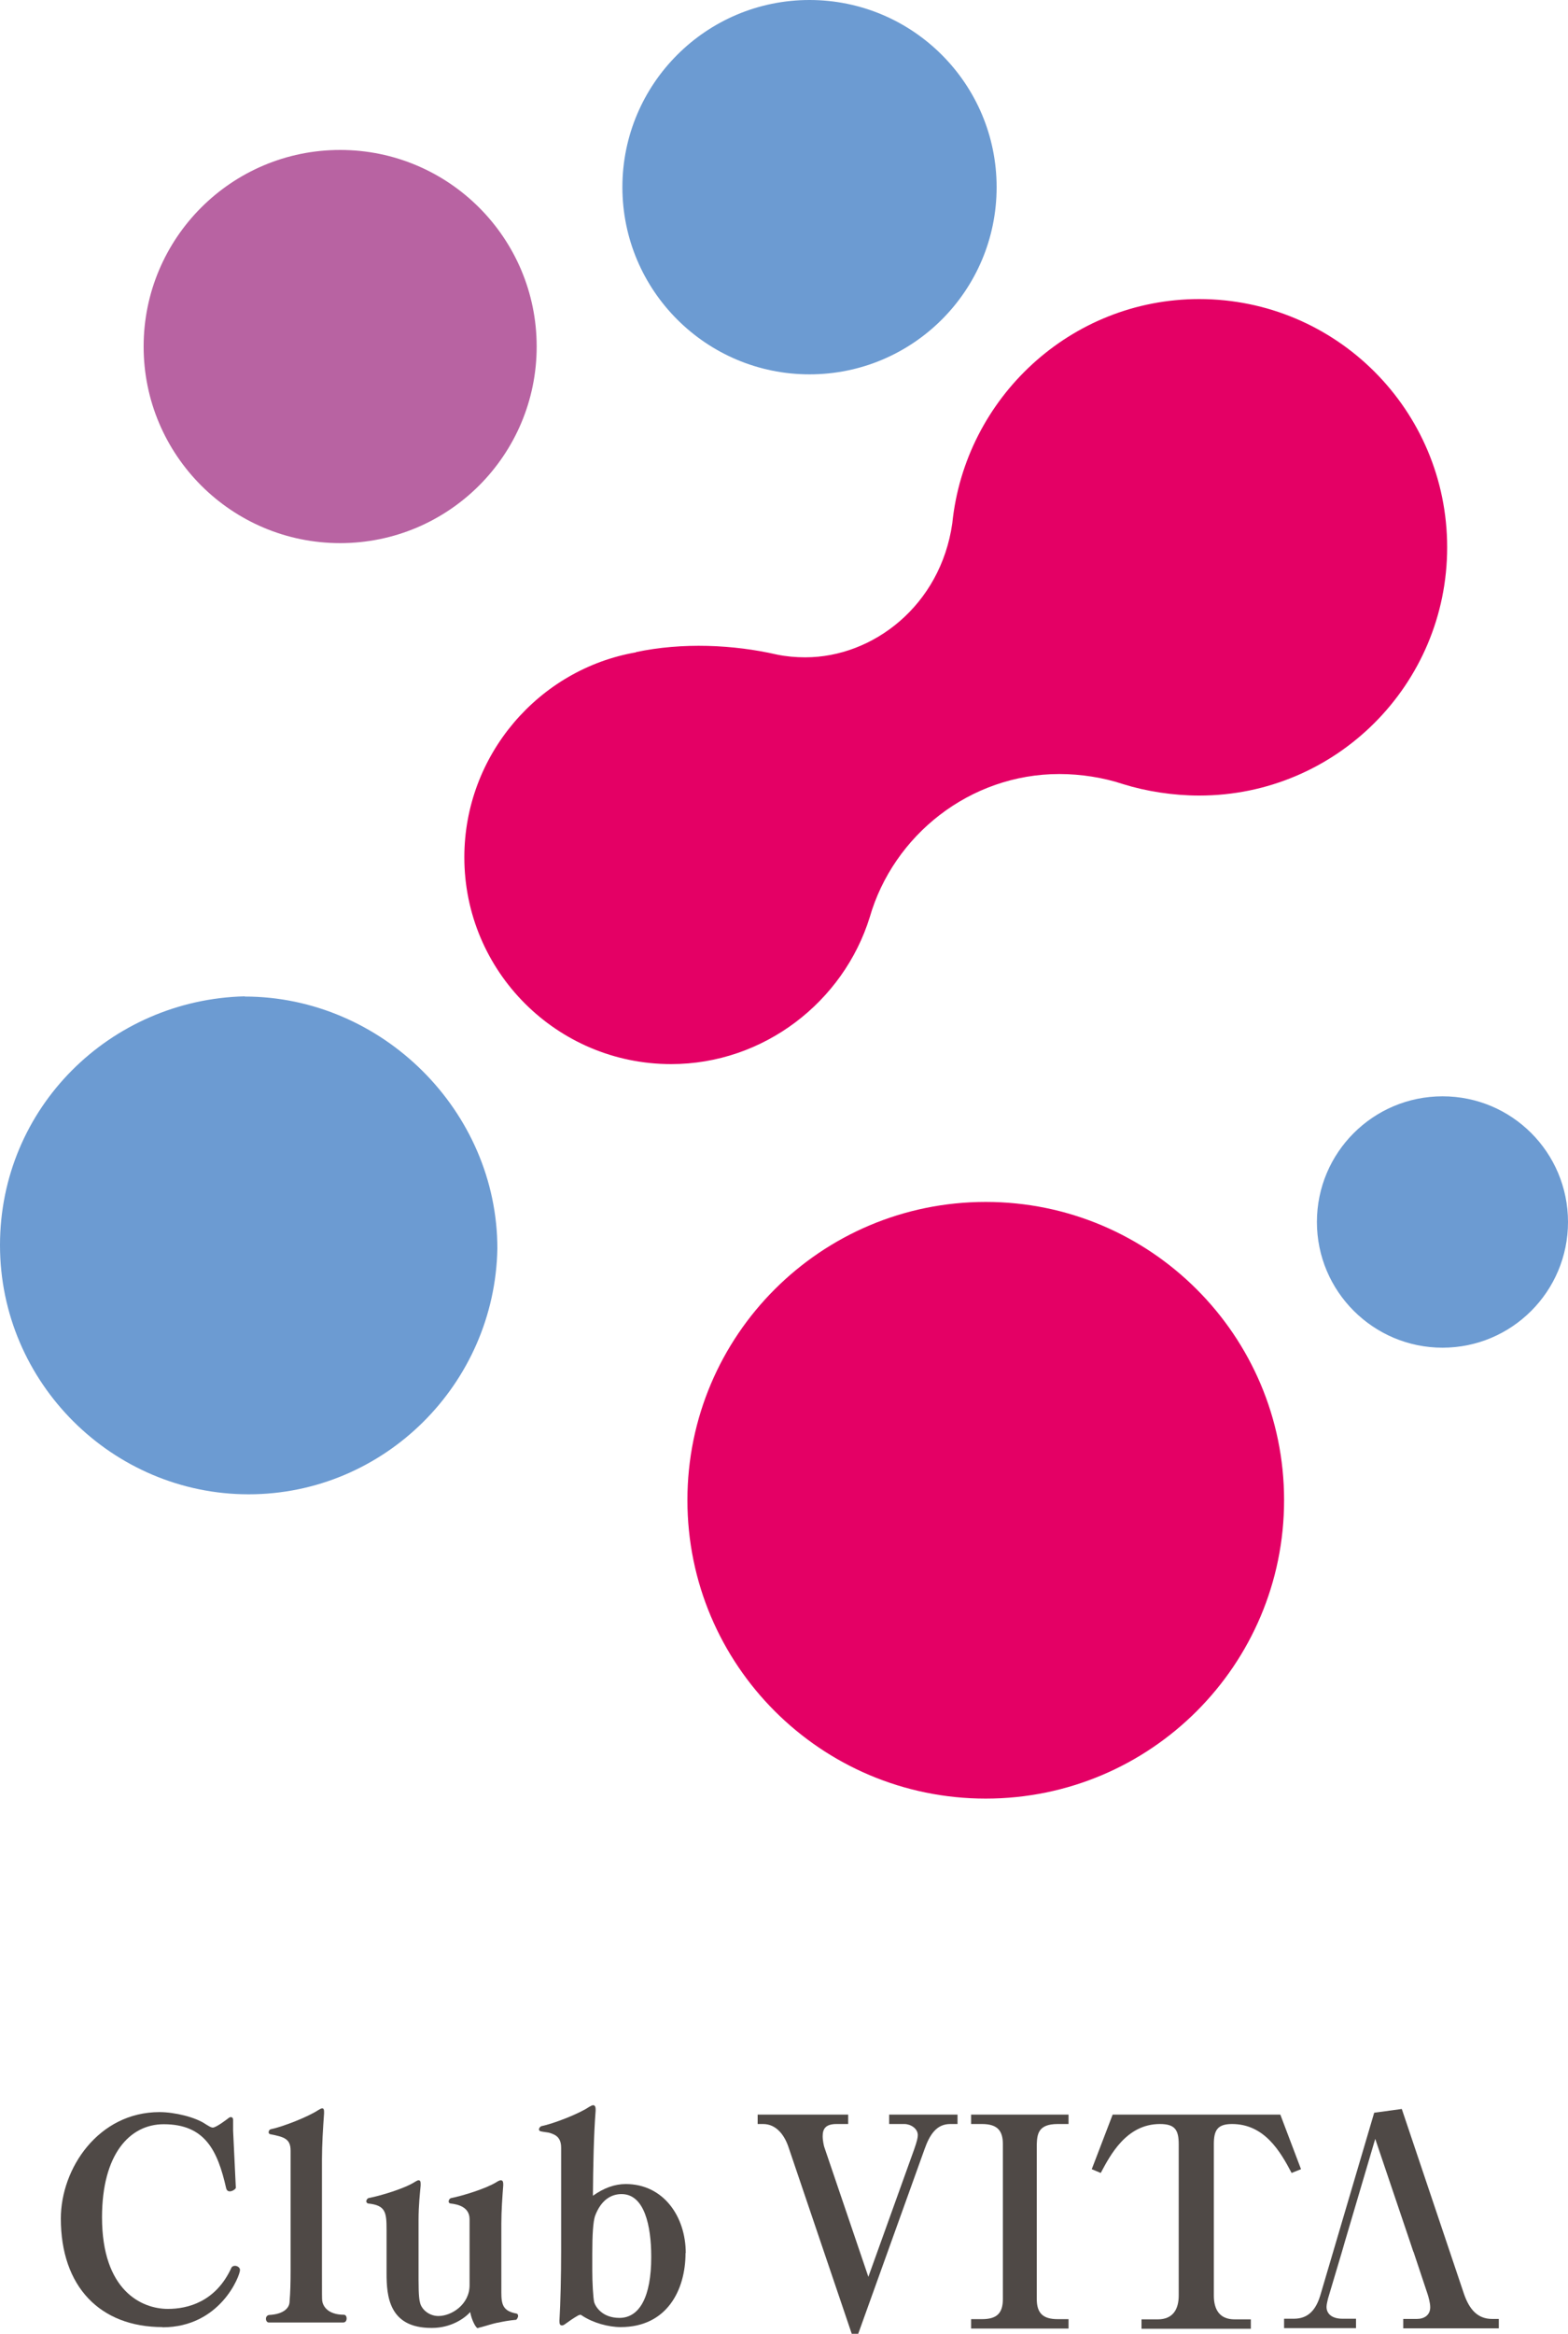 <?xml version="1.0" encoding="UTF-8"?><svg id="_レイヤー_2" xmlns="http://www.w3.org/2000/svg" viewBox="0 0 75 111.59"><defs><style>.cls-1{fill:#4f4946;}.cls-1,.cls-2,.cls-3,.cls-4{stroke-width:0px;}.cls-2{fill:#6c9bd2;}.cls-3{fill:#e40065;}.cls-4{fill:#b863a2;}</style></defs><g id="_レイヤー_1-2"><path class="cls-3" d="M61.42,71.73c0,7.88-6.39,14.27-14.27,14.27s-14.27-6.39-14.27-14.27,6.39-14.26,14.27-14.26,14.27,6.39,14.27,14.26"/><path class="cls-2" d="M11.7,47.65c.1,0-.1,0,0,0,6.57,0,12.09,5.47,12.09,12.05,0,.08,0-.07,0,0-.12,6.47-5.4,11.75-11.9,11.75S0,66.12,0,59.54s5.27-11.74,11.7-11.9"/><path class="cls-4" d="M25.67,16.57c0,5.19-4.21,9.4-9.4,9.4s-9.4-4.21-9.4-9.4,4.21-9.4,9.4-9.4,9.4,4.21,9.4,9.4"/><path class="cls-2" d="M75,58.43c0,3.32-2.69,6.01-6,6.01s-6.01-2.69-6.01-6.01,2.69-6.01,6.01-6.01,6,2.69,6,6.01"/><path class="cls-3" d="M30.42,31.18c2.22-.47,4.66-.36,6.75.12.44.09.89.13,1.35.13,3.24,0,6.47-2.48,7.03-6.41.61-5.99,5.66-10.72,11.81-10.72,6.55,0,11.86,5.31,11.86,11.87s-5.31,11.87-11.86,11.87c-1.24,0-2.53-.2-3.65-.55-.93-.31-2.01-.48-3.04-.48-4.28,0-7.94,2.93-9.07,6.85-1.25,4.03-5.06,7.02-9.5,7.02-5.46,0-9.89-4.43-9.89-9.89,0-4.89,3.57-9,8.22-9.8"/><path class="cls-2" d="M47.67,8.95c0,4.95-4.01,8.95-8.95,8.95s-8.95-4.01-8.95-8.95S33.78,0,38.72,0s8.95,4.01,8.95,8.95"/><path class="cls-1" d="M41.53,108.88l2.2-6.12c.13-.37.17-.55.17-.67,0-.32-.35-.53-.64-.53h-.73v-.45h3.27v.45h-.35c-.65,0-.98.5-1.23,1.21l-3.17,8.82h-.31l-3.03-8.94c-.18-.53-.56-1.09-1.21-1.09h-.26v-.45h4.33v.45h-.56c-.55,0-.66.26-.66.59,0,.21.06.45.07.49l2.12,6.24Z"/><path class="cls-1" d="M50.59,101.56c-.93,0-.98.48-1,.97v7.39c0,.67.28.97,1,.97h.52v.45h-4.66v-.45h.52c.72,0,1-.29,1-.97v-7.39c0-.63-.24-.97-1-.97h-.52v-.45h4.66v.45h-.52Z"/><path class="cls-1" d="M61.24,101.11l.99,2.61-.45.18c-.55-1.05-1.31-2.34-2.85-2.34-.71,0-.87.31-.87.97v7.23c0,.69.29,1.14.99,1.14h.78v.45h-5.23v-.45h.78c.73,0,1-.49,1-1.14v-7.23c0-.69-.18-.97-.9-.97-1.61,0-2.38,1.5-2.83,2.34l-.43-.18,1-2.61h8.01Z"/><path class="cls-1" d="M67.61,107.67l.67,2.01c.04.12.13.43.13.64,0,.38-.29.56-.64.56h-.65v.45h4.57v-.45h-.32c-.69,0-1.09-.45-1.35-1.21l-2.97-8.83-1.32.18-2.58,8.74c-.29.97-.84,1.11-1.28,1.11h-.45v.45h3.44v-.45h-.65c-.48,0-.76-.22-.76-.57,0-.13.06-.32.07-.39l.67-2.25.13-.45,1.46-4.94,1.67,4.94.15.45Z"/><path class="cls-1" d="M7.78,111.27c-3,0-4.87-1.94-4.87-5.19,0-2.4,1.8-5.09,4.72-5.09.72,0,1.72.24,2.21.58.15.09.25.16.34.16.16,0,.67-.39.76-.46.03-.03.07-.04.11-.04.05,0,.1.04.1.13v.52s.13,2.72.13,2.72c.01.06-.16.18-.29.18-.08,0-.14-.04-.17-.14-.41-1.81-1.01-3.07-2.99-3.07-1.63,0-2.95,1.44-2.95,4.45,0,3.51,1.9,4.38,3.15,4.38.94,0,2.29-.33,3.04-1.97.02-.05.09-.09.17-.09.11,0,.24.08.24.2,0,.27-.94,2.74-3.71,2.74"/><path class="cls-1" d="M16.58,110.85c0,.11-.05.2-.17.2h-3.55c-.09,0-.14-.09-.14-.18,0-.08.05-.17.16-.18.71-.04.96-.35.97-.62.04-.5.05-.96.05-1.47v-5.76c0-.57-.3-.66-.96-.79-.07-.01-.09-.05-.09-.1,0-.07.05-.13.1-.14.58-.12,1.78-.59,2.28-.92.08-.05.14-.08.18-.08.08,0,.09.08.09.16v.09c-.05.68-.1,1.49-.1,2.2v5.26c0,1.28,0,1.35.01,1.48.03.26.26.68,1.05.68.08.01.12.09.12.17"/><path class="cls-1" d="M23.79,111.06c-.28.06-.5.14-.8.22-.04,0-.1.03-.14.04-.09,0-.3-.41-.36-.77-.26.3-.92.76-1.82.76h-.04c-2.03,0-2.14-1.53-2.14-2.61v-2.07c0-.85-.04-1.18-.88-1.27-.06-.01-.09-.07-.09-.1,0-.07.05-.14.11-.16.58-.11,1.73-.46,2.21-.77.08-.05.14-.08.18-.08.09,0,.1.08.1.17v.08c-.03.35-.1.92-.1,1.65v2.87c0,.79.04.97.08,1.12.09.3.43.6.87.6.64,0,1.49-.56,1.49-1.47v-3.16c0-.58-.55-.71-.91-.75-.07-.01-.09-.05-.09-.1,0-.07.05-.14.12-.16.56-.11,1.69-.46,2.18-.77.08-.05.14-.08.2-.08.09,0,.11.09.11.18v.07c-.04.51-.09,1.21-.09,1.82v3.3c0,.57.08.88.71,1,.07.01.09.06.09.12,0,.08-.07.17-.09.18-.33.03-.61.08-.88.14"/><path class="cls-1" d="M31.15,107.92c0,1.9-.56,2.91-1.52,2.91-.84,0-1.15-.55-1.21-.75-.05-.23-.09-.93-.09-1.51v-.81c0-.92.04-1.52.13-1.8.3-.8.8-1.05,1.27-1.05,1.09,0,1.42,1.5,1.42,3M32.8,107.73c0-1.74-1.06-3.3-2.87-3.3-.53,0-1.05.19-1.57.56.01-1.36.04-2.94.13-4.07,0-.12,0-.26-.12-.26-.04,0-.1.03-.19.08-.48.33-1.72.81-2.28.92-.06.02-.12.09-.12.16,0,.04.03.08.09.09.13.03.26.04.37.06.12.03.22.07.31.12.17.1.29.27.29.6v4.98c0,1.09-.03,2.46-.08,3.28v.04c0,.12.02.2.12.2.02,0,.08-.01.13-.05.22-.16.42-.3.65-.43.04-.01.07-.03.09-.03.04,0,.08.03.09.04.53.35,1.26.55,1.85.55,2.2,0,3.1-1.76,3.1-3.54"/></g></svg>